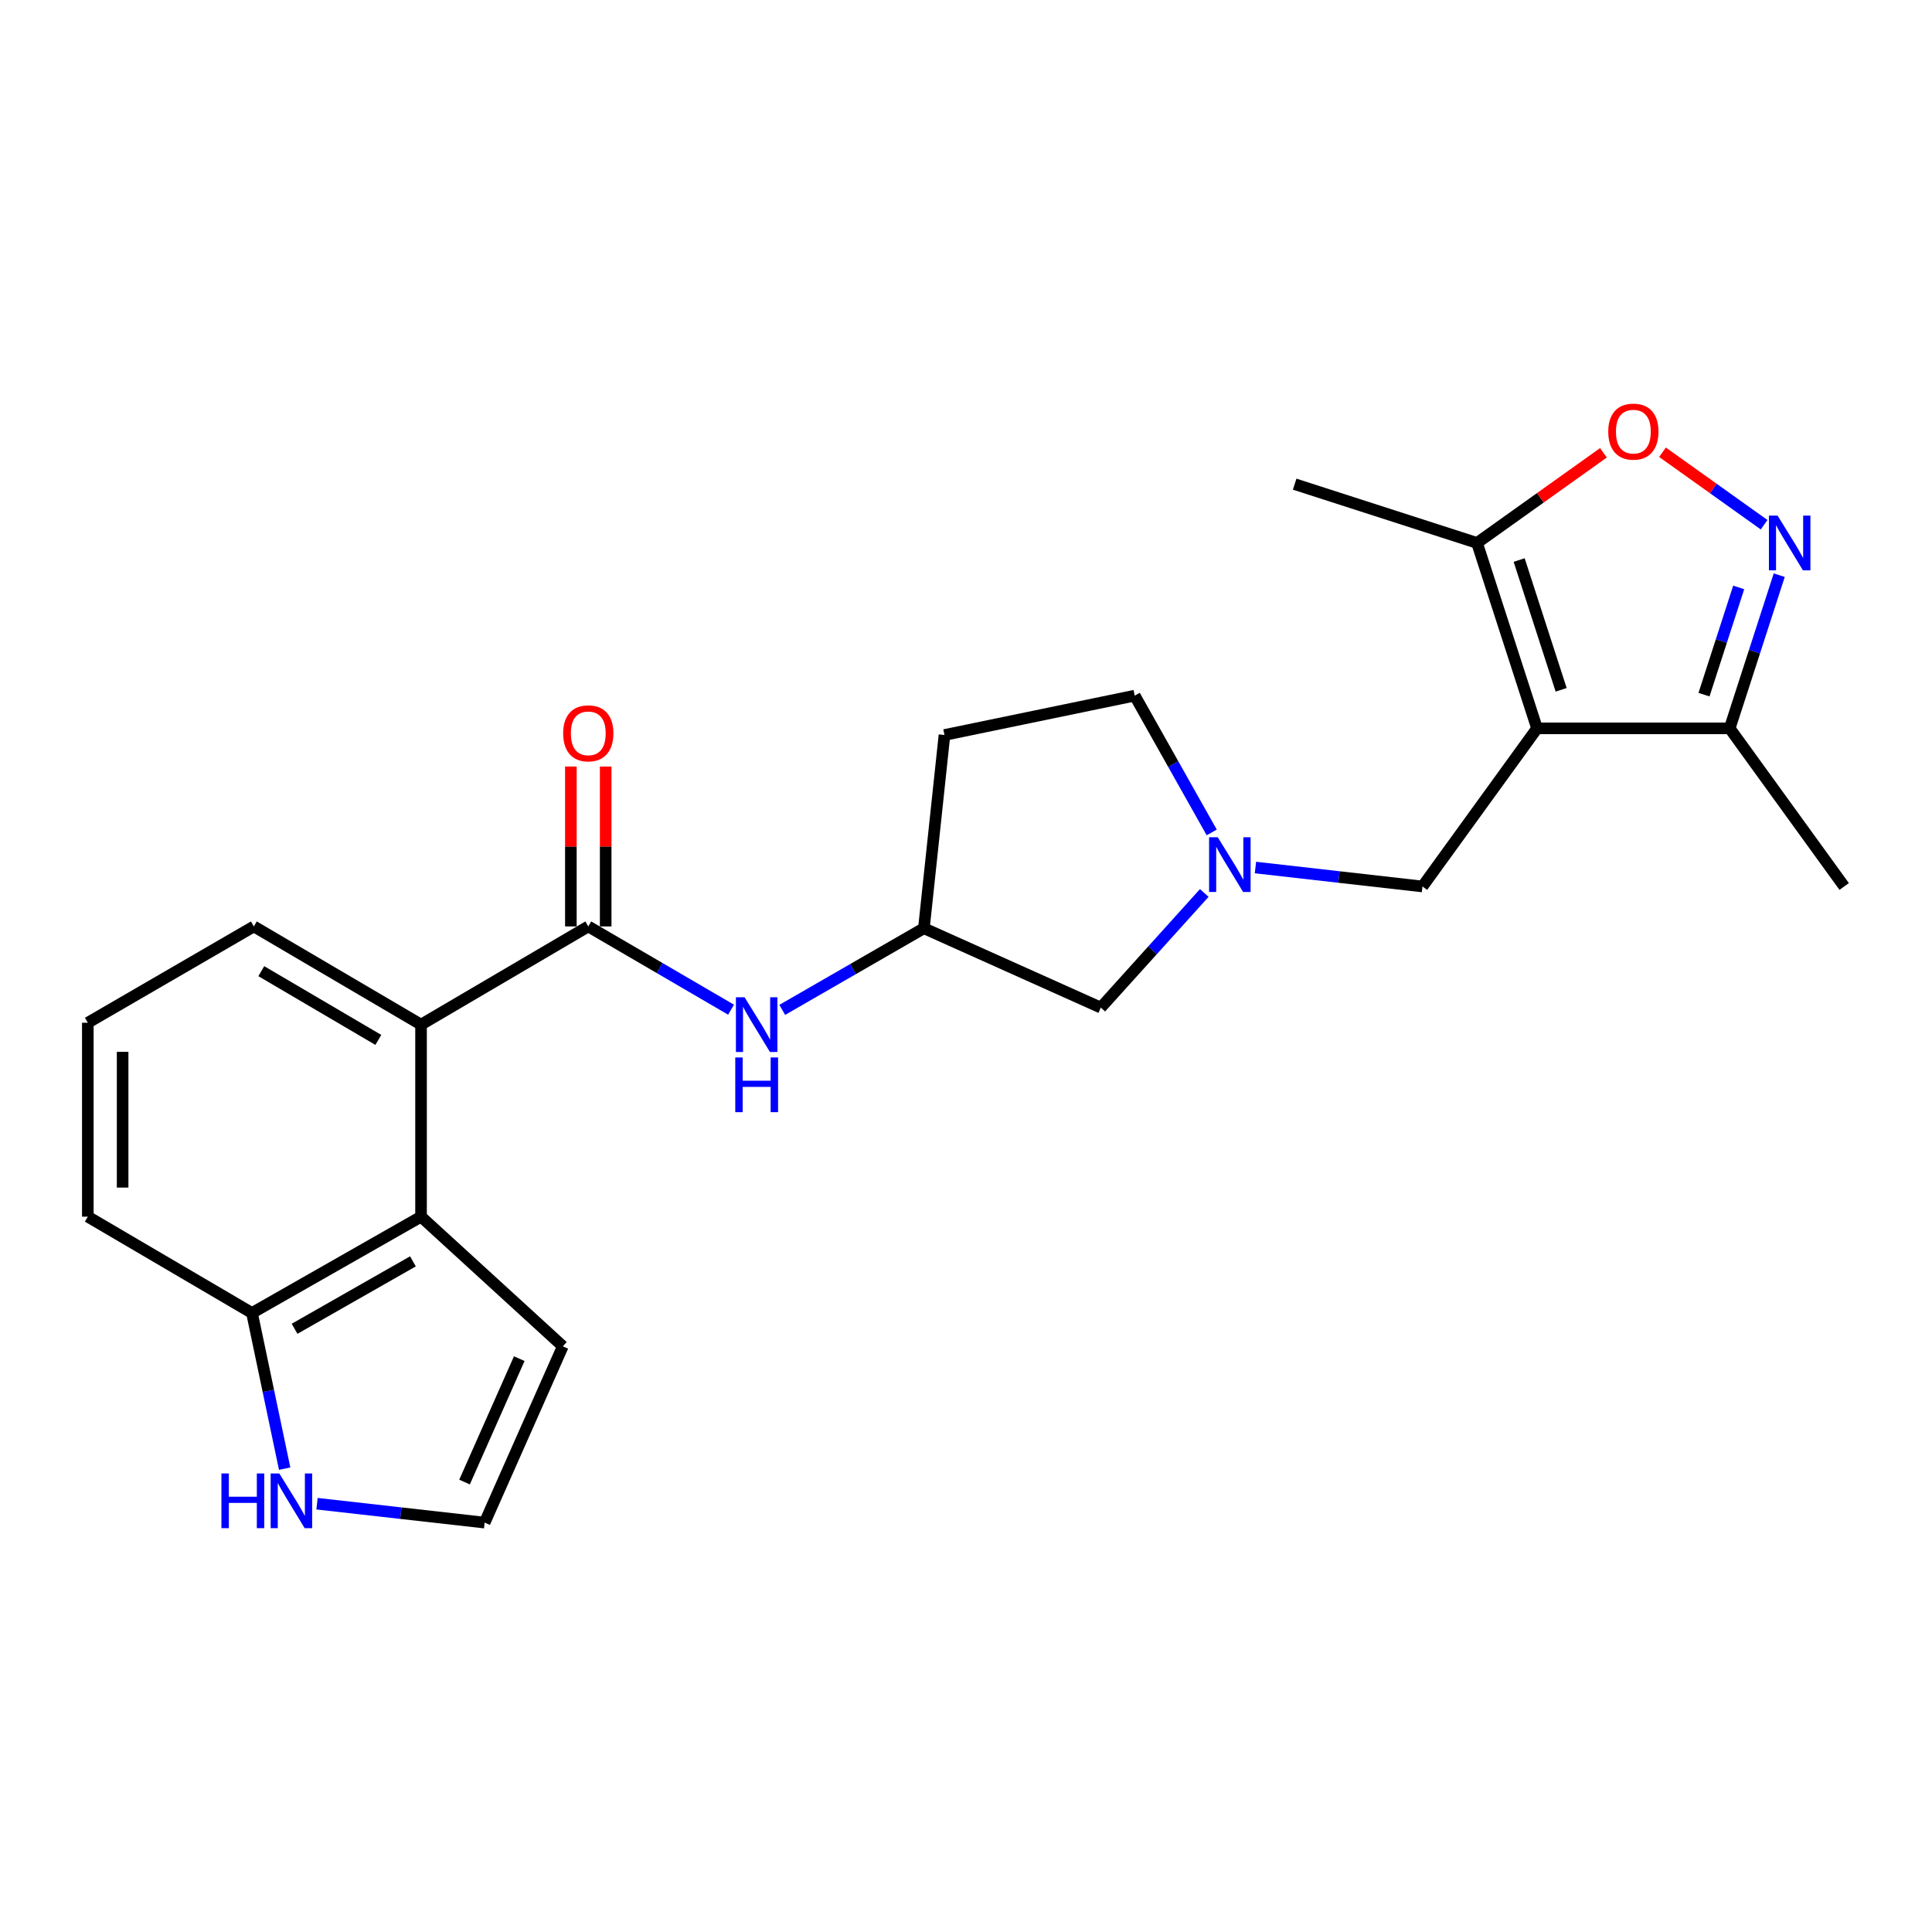 <?xml version='1.0' encoding='iso-8859-1'?>
<svg version='1.1' baseProfile='full'
              xmlns='http://www.w3.org/2000/svg'
                      xmlns:rdkit='http://www.rdkit.org/xml'
                      xmlns:xlink='http://www.w3.org/1999/xlink'
                  xml:space='preserve'
width='1000px' height='1000px' viewBox='0 0 1000 1000'>
<!-- END OF HEADER -->
<rect style='opacity:1.0;fill:#FFFFFF;stroke:none' width='1000' height='1000' x='0' y='0'> </rect>
<path class='bond-3' d='M 795.57,376.995 L 764.512,281.028' style='fill:none;fill-rule:evenodd;stroke:#000000;stroke-width:6px;stroke-linecap:butt;stroke-linejoin:miter;stroke-opacity:1' />
<path class='bond-3' d='M 808.053,357.053 L 786.312,289.875' style='fill:none;fill-rule:evenodd;stroke:#000000;stroke-width:6px;stroke-linecap:butt;stroke-linejoin:miter;stroke-opacity:1' />
<path class='bond-5' d='M 795.57,376.995 L 895.281,376.995' style='fill:none;fill-rule:evenodd;stroke:#000000;stroke-width:6px;stroke-linecap:butt;stroke-linejoin:miter;stroke-opacity:1' />
<path class='bond-9' d='M 795.57,376.995 L 736.276,458.84' style='fill:none;fill-rule:evenodd;stroke:#000000;stroke-width:6px;stroke-linecap:butt;stroke-linejoin:miter;stroke-opacity:1' />
<path class='bond-0' d='M 920.933,297.709 L 908.107,337.352' style='fill:none;fill-rule:evenodd;stroke:#0000FF;stroke-width:6px;stroke-linecap:butt;stroke-linejoin:miter;stroke-opacity:1' />
<path class='bond-0' d='M 908.107,337.352 L 895.281,376.995' style='fill:none;fill-rule:evenodd;stroke:#000000;stroke-width:6px;stroke-linecap:butt;stroke-linejoin:miter;stroke-opacity:1' />
<path class='bond-0' d='M 899.943,304.056 L 890.965,331.806' style='fill:none;fill-rule:evenodd;stroke:#0000FF;stroke-width:6px;stroke-linecap:butt;stroke-linejoin:miter;stroke-opacity:1' />
<path class='bond-0' d='M 890.965,331.806 L 881.987,359.556' style='fill:none;fill-rule:evenodd;stroke:#000000;stroke-width:6px;stroke-linecap:butt;stroke-linejoin:miter;stroke-opacity:1' />
<path class='bond-24' d='M 913.105,271.596 L 886.805,252.837' style='fill:none;fill-rule:evenodd;stroke:#0000FF;stroke-width:6px;stroke-linecap:butt;stroke-linejoin:miter;stroke-opacity:1' />
<path class='bond-24' d='M 886.805,252.837 L 860.504,234.079' style='fill:none;fill-rule:evenodd;stroke:#FF0000;stroke-width:6px;stroke-linecap:butt;stroke-linejoin:miter;stroke-opacity:1' />
<path class='bond-1' d='M 304.491,479.519 L 341.44,501.065' style='fill:none;fill-rule:evenodd;stroke:#000000;stroke-width:6px;stroke-linecap:butt;stroke-linejoin:miter;stroke-opacity:1' />
<path class='bond-1' d='M 341.44,501.065 L 378.389,522.612' style='fill:none;fill-rule:evenodd;stroke:#0000FF;stroke-width:6px;stroke-linecap:butt;stroke-linejoin:miter;stroke-opacity:1' />
<path class='bond-4' d='M 304.491,479.519 L 217.932,530.345' style='fill:none;fill-rule:evenodd;stroke:#000000;stroke-width:6px;stroke-linecap:butt;stroke-linejoin:miter;stroke-opacity:1' />
<path class='bond-14' d='M 313.5,479.519 L 313.5,438.134' style='fill:none;fill-rule:evenodd;stroke:#000000;stroke-width:6px;stroke-linecap:butt;stroke-linejoin:miter;stroke-opacity:1' />
<path class='bond-14' d='M 313.5,438.134 L 313.5,396.748' style='fill:none;fill-rule:evenodd;stroke:#FF0000;stroke-width:6px;stroke-linecap:butt;stroke-linejoin:miter;stroke-opacity:1' />
<path class='bond-14' d='M 295.483,479.519 L 295.483,438.134' style='fill:none;fill-rule:evenodd;stroke:#000000;stroke-width:6px;stroke-linecap:butt;stroke-linejoin:miter;stroke-opacity:1' />
<path class='bond-14' d='M 295.483,438.134 L 295.483,396.748' style='fill:none;fill-rule:evenodd;stroke:#FF0000;stroke-width:6px;stroke-linecap:butt;stroke-linejoin:miter;stroke-opacity:1' />
<path class='bond-2' d='M 829.941,234.367 L 797.226,257.697' style='fill:none;fill-rule:evenodd;stroke:#FF0000;stroke-width:6px;stroke-linecap:butt;stroke-linejoin:miter;stroke-opacity:1' />
<path class='bond-2' d='M 797.226,257.697 L 764.512,281.028' style='fill:none;fill-rule:evenodd;stroke:#000000;stroke-width:6px;stroke-linecap:butt;stroke-linejoin:miter;stroke-opacity:1' />
<path class='bond-20' d='M 764.512,281.028 L 670.115,250.6' style='fill:none;fill-rule:evenodd;stroke:#000000;stroke-width:6px;stroke-linecap:butt;stroke-linejoin:miter;stroke-opacity:1' />
<path class='bond-6' d='M 217.932,530.345 L 217.932,629.746' style='fill:none;fill-rule:evenodd;stroke:#000000;stroke-width:6px;stroke-linecap:butt;stroke-linejoin:miter;stroke-opacity:1' />
<path class='bond-19' d='M 217.932,530.345 L 131.393,479.519' style='fill:none;fill-rule:evenodd;stroke:#000000;stroke-width:6px;stroke-linecap:butt;stroke-linejoin:miter;stroke-opacity:1' />
<path class='bond-19' d='M 195.827,538.257 L 135.25,502.678' style='fill:none;fill-rule:evenodd;stroke:#000000;stroke-width:6px;stroke-linecap:butt;stroke-linejoin:miter;stroke-opacity:1' />
<path class='bond-21' d='M 895.281,376.995 L 954.545,458.84' style='fill:none;fill-rule:evenodd;stroke:#000000;stroke-width:6px;stroke-linecap:butt;stroke-linejoin:miter;stroke-opacity:1' />
<path class='bond-11' d='M 217.932,629.746 L 130.432,679.602' style='fill:none;fill-rule:evenodd;stroke:#000000;stroke-width:6px;stroke-linecap:butt;stroke-linejoin:miter;stroke-opacity:1' />
<path class='bond-11' d='M 213.726,652.878 L 152.476,687.777' style='fill:none;fill-rule:evenodd;stroke:#000000;stroke-width:6px;stroke-linecap:butt;stroke-linejoin:miter;stroke-opacity:1' />
<path class='bond-13' d='M 217.932,629.746 L 291.309,696.848' style='fill:none;fill-rule:evenodd;stroke:#000000;stroke-width:6px;stroke-linecap:butt;stroke-linejoin:miter;stroke-opacity:1' />
<path class='bond-7' d='M 649.814,449.033 L 693.045,453.936' style='fill:none;fill-rule:evenodd;stroke:#0000FF;stroke-width:6px;stroke-linecap:butt;stroke-linejoin:miter;stroke-opacity:1' />
<path class='bond-7' d='M 693.045,453.936 L 736.276,458.84' style='fill:none;fill-rule:evenodd;stroke:#000000;stroke-width:6px;stroke-linecap:butt;stroke-linejoin:miter;stroke-opacity:1' />
<path class='bond-16' d='M 623.333,462.192 L 596.553,491.865' style='fill:none;fill-rule:evenodd;stroke:#0000FF;stroke-width:6px;stroke-linecap:butt;stroke-linejoin:miter;stroke-opacity:1' />
<path class='bond-16' d='M 596.553,491.865 L 569.774,521.537' style='fill:none;fill-rule:evenodd;stroke:#000000;stroke-width:6px;stroke-linecap:butt;stroke-linejoin:miter;stroke-opacity:1' />
<path class='bond-18' d='M 627.182,430.86 L 607.256,395.46' style='fill:none;fill-rule:evenodd;stroke:#0000FF;stroke-width:6px;stroke-linecap:butt;stroke-linejoin:miter;stroke-opacity:1' />
<path class='bond-18' d='M 607.256,395.46 L 587.33,360.06' style='fill:none;fill-rule:evenodd;stroke:#000000;stroke-width:6px;stroke-linecap:butt;stroke-linejoin:miter;stroke-opacity:1' />
<path class='bond-8' d='M 404.889,522.716 L 441.549,501.588' style='fill:none;fill-rule:evenodd;stroke:#0000FF;stroke-width:6px;stroke-linecap:butt;stroke-linejoin:miter;stroke-opacity:1' />
<path class='bond-8' d='M 441.549,501.588 L 478.21,480.46' style='fill:none;fill-rule:evenodd;stroke:#000000;stroke-width:6px;stroke-linecap:butt;stroke-linejoin:miter;stroke-opacity:1' />
<path class='bond-10' d='M 147.339,760.177 L 138.885,719.89' style='fill:none;fill-rule:evenodd;stroke:#0000FF;stroke-width:6px;stroke-linecap:butt;stroke-linejoin:miter;stroke-opacity:1' />
<path class='bond-10' d='M 138.885,719.89 L 130.432,679.602' style='fill:none;fill-rule:evenodd;stroke:#000000;stroke-width:6px;stroke-linecap:butt;stroke-linejoin:miter;stroke-opacity:1' />
<path class='bond-27' d='M 164.087,778.316 L 207.47,783.208' style='fill:none;fill-rule:evenodd;stroke:#0000FF;stroke-width:6px;stroke-linecap:butt;stroke-linejoin:miter;stroke-opacity:1' />
<path class='bond-27' d='M 207.47,783.208 L 250.852,788.101' style='fill:none;fill-rule:evenodd;stroke:#000000;stroke-width:6px;stroke-linecap:butt;stroke-linejoin:miter;stroke-opacity:1' />
<path class='bond-26' d='M 130.432,679.602 L 45.455,629.746' style='fill:none;fill-rule:evenodd;stroke:#000000;stroke-width:6px;stroke-linecap:butt;stroke-linejoin:miter;stroke-opacity:1' />
<path class='bond-12' d='M 250.852,788.101 L 291.309,696.848' style='fill:none;fill-rule:evenodd;stroke:#000000;stroke-width:6px;stroke-linecap:butt;stroke-linejoin:miter;stroke-opacity:1' />
<path class='bond-12' d='M 240.45,767.111 L 268.77,703.233' style='fill:none;fill-rule:evenodd;stroke:#000000;stroke-width:6px;stroke-linecap:butt;stroke-linejoin:miter;stroke-opacity:1' />
<path class='bond-15' d='M 478.21,480.46 L 569.774,521.537' style='fill:none;fill-rule:evenodd;stroke:#000000;stroke-width:6px;stroke-linecap:butt;stroke-linejoin:miter;stroke-opacity:1' />
<path class='bond-25' d='M 478.21,480.46 L 488.86,380.428' style='fill:none;fill-rule:evenodd;stroke:#000000;stroke-width:6px;stroke-linecap:butt;stroke-linejoin:miter;stroke-opacity:1' />
<path class='bond-17' d='M 488.86,380.428 L 587.33,360.06' style='fill:none;fill-rule:evenodd;stroke:#000000;stroke-width:6px;stroke-linecap:butt;stroke-linejoin:miter;stroke-opacity:1' />
<path class='bond-22' d='M 131.393,479.519 L 45.455,529.375' style='fill:none;fill-rule:evenodd;stroke:#000000;stroke-width:6px;stroke-linecap:butt;stroke-linejoin:miter;stroke-opacity:1' />
<path class='bond-23' d='M 45.455,529.375 L 45.455,629.746' style='fill:none;fill-rule:evenodd;stroke:#000000;stroke-width:6px;stroke-linecap:butt;stroke-linejoin:miter;stroke-opacity:1' />
<path class='bond-23' d='M 63.471,544.43 L 63.471,614.69' style='fill:none;fill-rule:evenodd;stroke:#000000;stroke-width:6px;stroke-linecap:butt;stroke-linejoin:miter;stroke-opacity:1' />
<path  class='atom-1' d='M 920.07 266.868
L 929.35 281.868
Q 930.27 283.348, 931.75 286.028
Q 933.23 288.708, 933.31 288.868
L 933.31 266.868
L 937.07 266.868
L 937.07 295.188
L 933.19 295.188
L 923.23 278.788
Q 922.07 276.868, 920.83 274.668
Q 919.63 272.468, 919.27 271.788
L 919.27 295.188
L 915.59 295.188
L 915.59 266.868
L 920.07 266.868
' fill='#0000FF'/>
<path  class='atom-3' d='M 832.426 223.405
Q 832.426 216.605, 835.786 212.805
Q 839.146 209.005, 845.426 209.005
Q 851.706 209.005, 855.066 212.805
Q 858.426 216.605, 858.426 223.405
Q 858.426 230.285, 855.026 234.205
Q 851.626 238.085, 845.426 238.085
Q 839.186 238.085, 835.786 234.205
Q 832.426 230.325, 832.426 223.405
M 845.426 234.885
Q 849.746 234.885, 852.066 232.005
Q 854.426 229.085, 854.426 223.405
Q 854.426 217.845, 852.066 215.045
Q 849.746 212.205, 845.426 212.205
Q 841.106 212.205, 838.746 215.005
Q 836.426 217.805, 836.426 223.405
Q 836.426 229.125, 838.746 232.005
Q 841.106 234.885, 845.426 234.885
' fill='#FF0000'/>
<path  class='atom-8' d='M 630.305 433.37
L 639.585 448.37
Q 640.505 449.85, 641.985 452.53
Q 643.465 455.21, 643.545 455.37
L 643.545 433.37
L 647.305 433.37
L 647.305 461.69
L 643.425 461.69
L 633.465 445.29
Q 632.305 443.37, 631.065 441.17
Q 629.865 438.97, 629.505 438.29
L 629.505 461.69
L 625.825 461.69
L 625.825 433.37
L 630.305 433.37
' fill='#0000FF'/>
<path  class='atom-9' d='M 385.391 516.185
L 394.671 531.185
Q 395.591 532.665, 397.071 535.345
Q 398.551 538.025, 398.631 538.185
L 398.631 516.185
L 402.391 516.185
L 402.391 544.505
L 398.511 544.505
L 388.551 528.105
Q 387.391 526.185, 386.151 523.985
Q 384.951 521.785, 384.591 521.105
L 384.591 544.505
L 380.911 544.505
L 380.911 516.185
L 385.391 516.185
' fill='#0000FF'/>
<path  class='atom-9' d='M 380.571 547.337
L 384.411 547.337
L 384.411 559.377
L 398.891 559.377
L 398.891 547.337
L 402.731 547.337
L 402.731 575.657
L 398.891 575.657
L 398.891 562.577
L 384.411 562.577
L 384.411 575.657
L 380.571 575.657
L 380.571 547.337
' fill='#0000FF'/>
<path  class='atom-11' d='M 114.611 762.661
L 118.451 762.661
L 118.451 774.701
L 132.931 774.701
L 132.931 762.661
L 136.771 762.661
L 136.771 790.981
L 132.931 790.981
L 132.931 777.901
L 118.451 777.901
L 118.451 790.981
L 114.611 790.981
L 114.611 762.661
' fill='#0000FF'/>
<path  class='atom-11' d='M 144.571 762.661
L 153.851 777.661
Q 154.771 779.141, 156.251 781.821
Q 157.731 784.501, 157.811 784.661
L 157.811 762.661
L 161.571 762.661
L 161.571 790.981
L 157.691 790.981
L 147.731 774.581
Q 146.571 772.661, 145.331 770.461
Q 144.131 768.261, 143.771 767.581
L 143.771 790.981
L 140.091 790.981
L 140.091 762.661
L 144.571 762.661
' fill='#0000FF'/>
<path  class='atom-15' d='M 291.491 379.568
Q 291.491 372.768, 294.851 368.968
Q 298.211 365.168, 304.491 365.168
Q 310.771 365.168, 314.131 368.968
Q 317.491 372.768, 317.491 379.568
Q 317.491 386.448, 314.091 390.368
Q 310.691 394.248, 304.491 394.248
Q 298.251 394.248, 294.851 390.368
Q 291.491 386.488, 291.491 379.568
M 304.491 391.048
Q 308.811 391.048, 311.131 388.168
Q 313.491 385.248, 313.491 379.568
Q 313.491 374.008, 311.131 371.208
Q 308.811 368.368, 304.491 368.368
Q 300.171 368.368, 297.811 371.168
Q 295.491 373.968, 295.491 379.568
Q 295.491 385.288, 297.811 388.168
Q 300.171 391.048, 304.491 391.048
' fill='#FF0000'/>
</svg>
